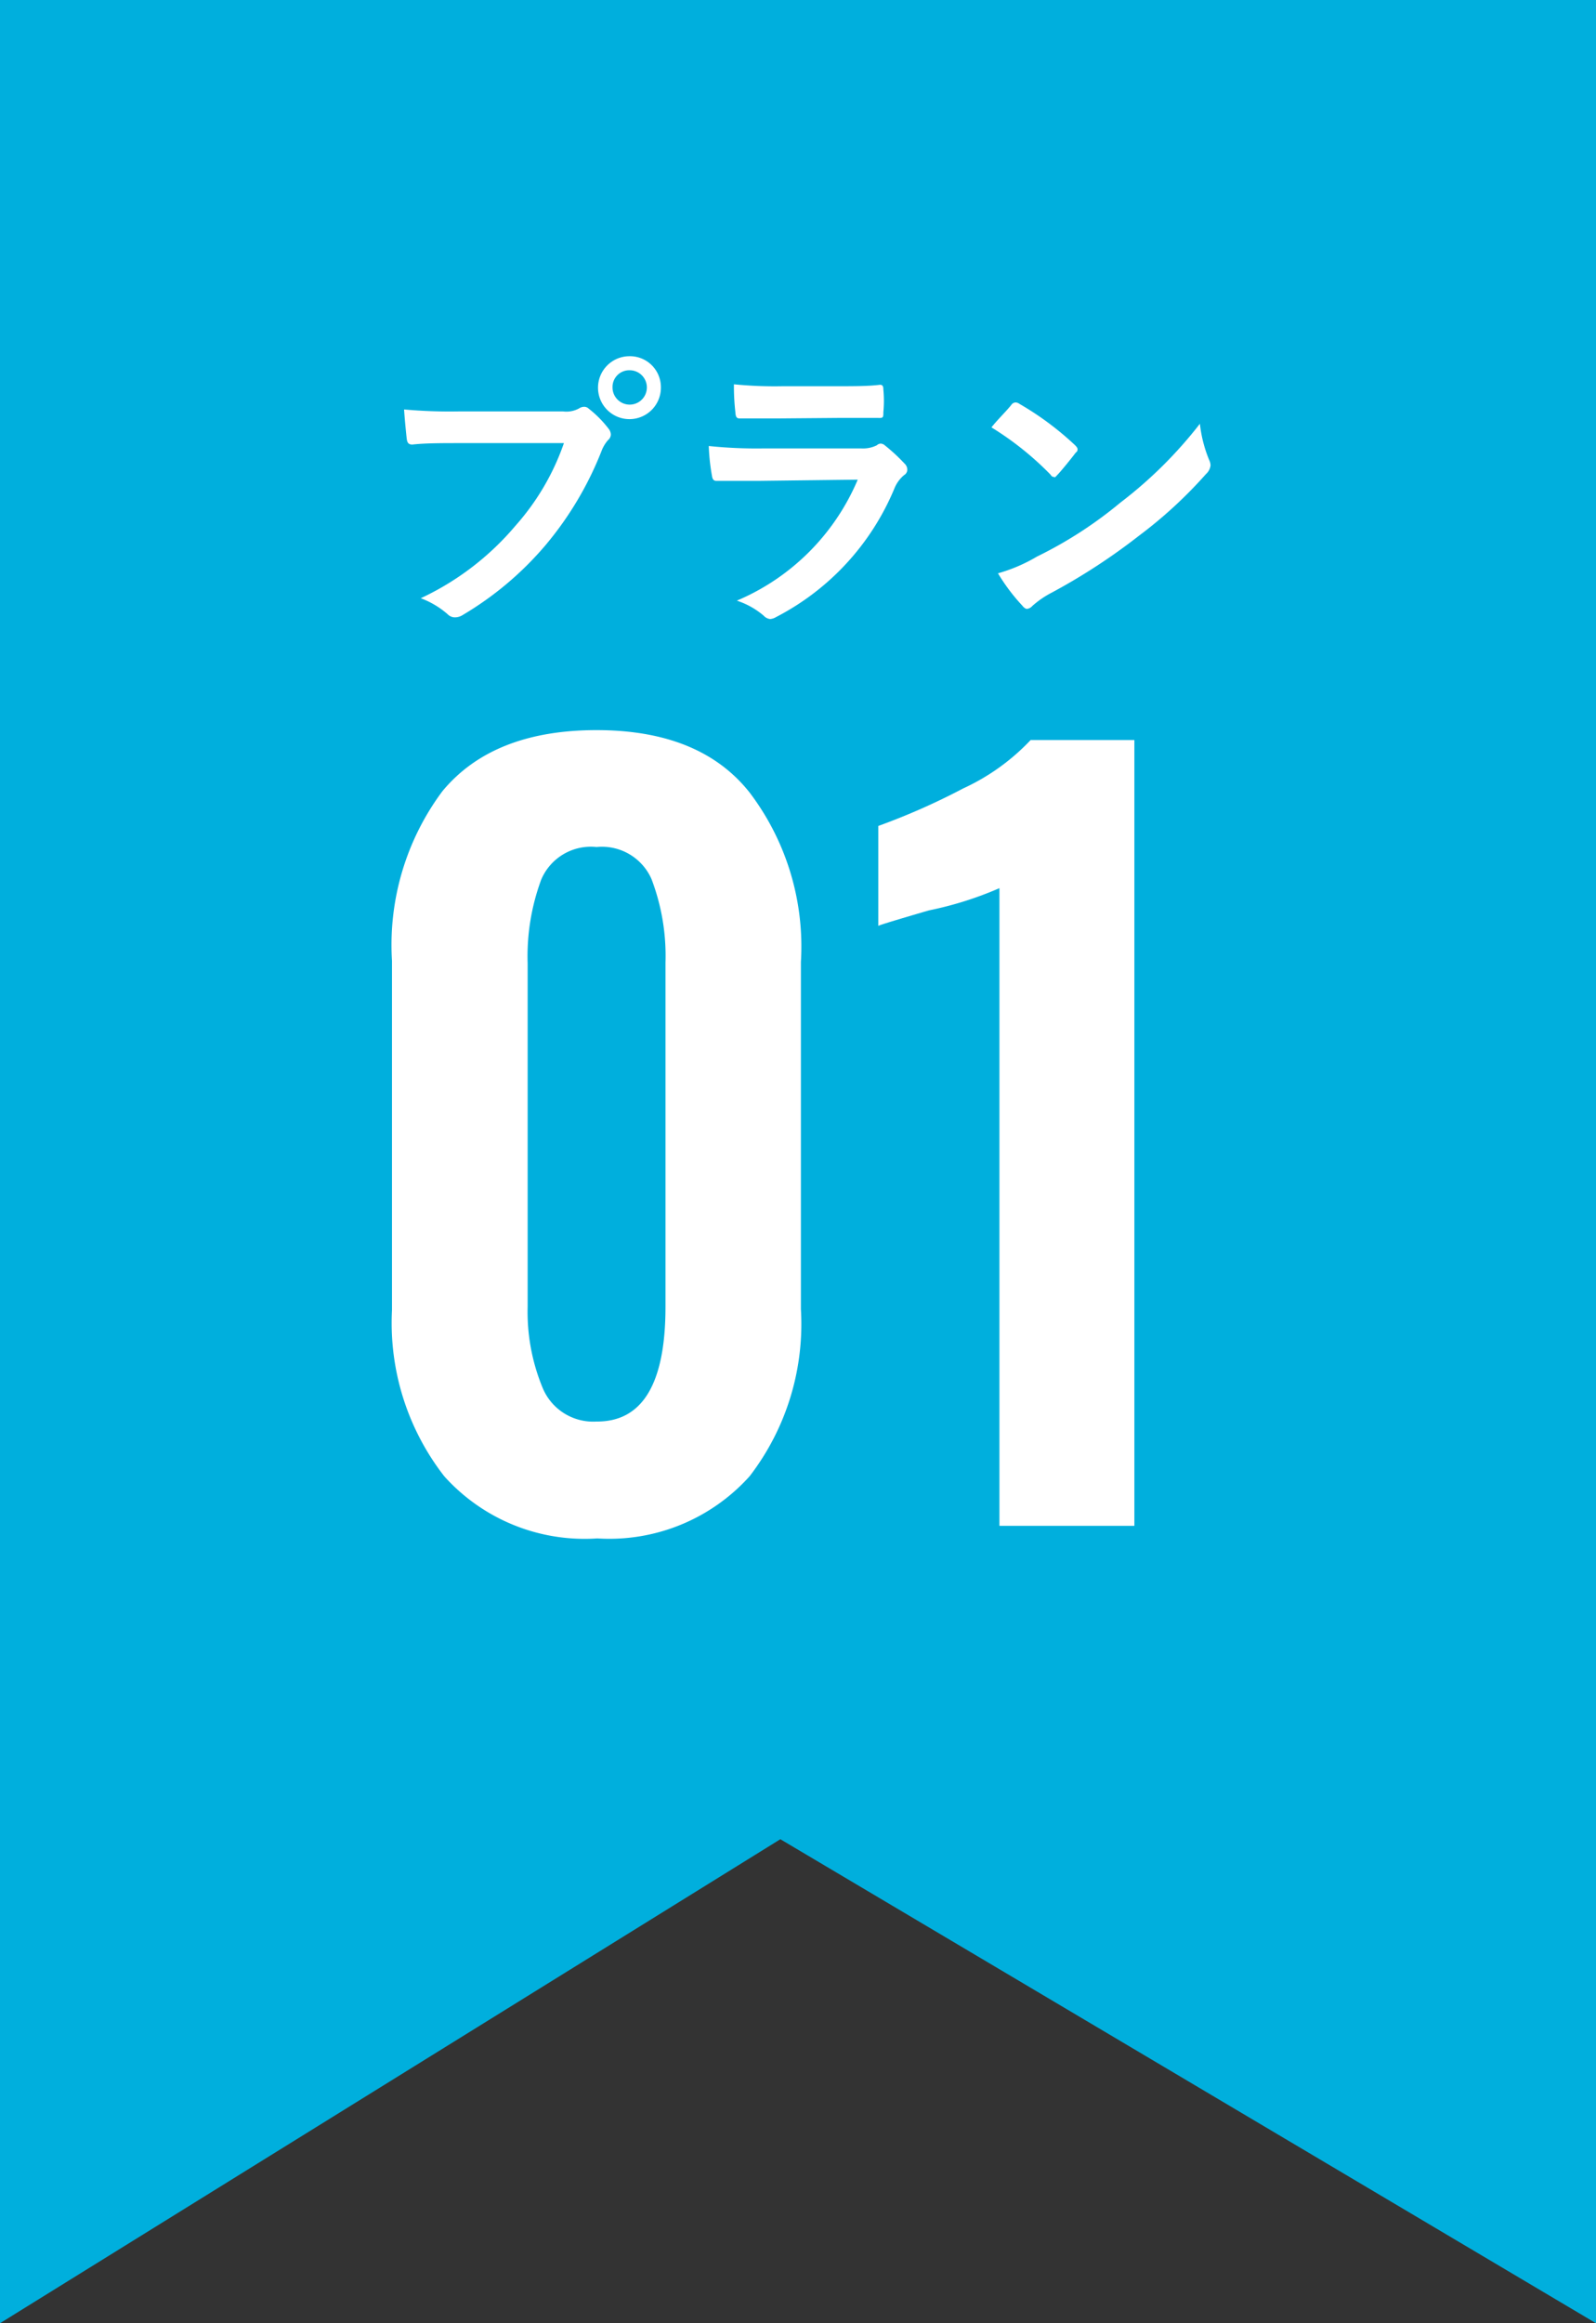 <svg xmlns="http://www.w3.org/2000/svg" width="66" height="96" viewBox="0 0 66 96">
  <rect x="0" y="0" width="66" height="96" fill="#333333" stroke="none"/>
  <title>txt_plan_01</title>
  <polygon points="66 96 32.27 76 0 96 0 0 66 0 66 96" style="fill: #00afdd"/>
  <g>
    <path d="M18.37,61a10.31,10.31,0,0,1-2.16-6.86V39.7a10.63,10.63,0,0,1,2.08-7q2.09-2.53,6.38-2.53T31,32.75a10.53,10.53,0,0,1,2.12,7V54.1A10.31,10.31,0,0,1,31,61a7.8,7.8,0,0,1-6.3,2.57A7.8,7.8,0,0,1,18.37,61ZM27.52,54V39.78a8.91,8.91,0,0,0-.58-3.46A2.24,2.24,0,0,0,24.67,35a2.23,2.23,0,0,0-2.29,1.35,9.13,9.13,0,0,0-.56,3.46V54a8.21,8.21,0,0,0,.62,3.35,2.26,2.26,0,0,0,2.23,1.39Q27.52,58.76,27.52,54Z" style="fill: #fff"/>
    <path d="M41.33,36.7a14.6,14.6,0,0,1-2.92.92c-1.37.4-2.06.61-2.09.64V34.13a27.93,27.93,0,0,0,3.51-1.55,9,9,0,0,0,2.79-2h4.29V63.05H41.33Z" style="fill: #fff"/>
  </g>
  <g>
    <path d="M19.05,18.31c-.78,0-1.47,0-2,.06-.16,0-.21-.08-.23-.24s-.09-.87-.11-1.21A21.27,21.27,0,0,0,19,17h4.28a1.1,1.1,0,0,0,.66-.12.4.4,0,0,1,.21-.07.27.27,0,0,1,.2.08,4.59,4.59,0,0,1,.82.83.4.4,0,0,1,.09.24.32.32,0,0,1-.12.23,1.49,1.49,0,0,0-.27.46,14,14,0,0,1-2.33,3.9,13.49,13.49,0,0,1-3.4,2.86.6.6,0,0,1-.33.1.42.42,0,0,1-.3-.13,3.59,3.59,0,0,0-1.11-.66,11.48,11.48,0,0,0,3.92-3,10.1,10.1,0,0,0,2-3.41ZM27.33,16A1.3,1.3,0,1,1,26,14.72,1.28,1.28,0,0,1,27.33,16Zm-2,0a.71.71,0,1,0,.71-.7A.69.69,0,0,0,25.33,16Z" style="fill: #fff"/>
    <path d="M31.42,19.87c-.6,0-1.2,0-1.8,0-.11,0-.16-.07-.18-.22a8.61,8.61,0,0,1-.13-1.22,19,19,0,0,0,2.2.1h4.12a1.28,1.28,0,0,0,.63-.13.25.25,0,0,1,.16-.07.29.29,0,0,1,.18.08,7.42,7.42,0,0,1,.8.74.35.35,0,0,1,.12.26.26.26,0,0,1-.13.22,1.4,1.4,0,0,0-.41.57,10.53,10.53,0,0,1-4.89,5.3.56.56,0,0,1-.24.08.42.42,0,0,1-.27-.14,3.27,3.27,0,0,0-1.11-.62,9.4,9.4,0,0,0,5-5Zm.8-2.58c-.54,0-1.14,0-1.64,0-.12,0-.16-.07-.17-.26a9.52,9.52,0,0,1-.06-1.15,17,17,0,0,0,2,.08h2.16c.77,0,1.41,0,1.88-.06.11,0,.14.06.14.2a4.82,4.82,0,0,1,0,.93c0,.21,0,.25-.21.24l-1.69,0Z" style="fill: #fff"/>
    <path d="M41.83,16.72a.22.22,0,0,1,.17-.09.29.29,0,0,1,.16.06,12.46,12.46,0,0,1,2.29,1.7c.07.07.11.12.11.17s0,.09-.08.15c-.18.24-.57.72-.74.9s-.1.1-.14.1-.1,0-.16-.1A12.73,12.73,0,0,0,41,17.66C41.26,17.33,41.61,17,41.83,16.72ZM42.88,23a17.16,17.16,0,0,0,3.45-2.23,17.84,17.84,0,0,0,3.29-3.26A5.44,5.44,0,0,0,50,19a.56.56,0,0,1,.06.23.57.57,0,0,1-.19.36,18.5,18.5,0,0,1-2.76,2.54,25.34,25.34,0,0,1-3.62,2.36,3.87,3.87,0,0,0-.8.55.35.35,0,0,1-.22.12c-.06,0-.13-.05-.2-.14a7.89,7.89,0,0,1-1-1.33A6.7,6.7,0,0,0,42.88,23Z" style="fill: #fff"/>
  </g>
</svg>
